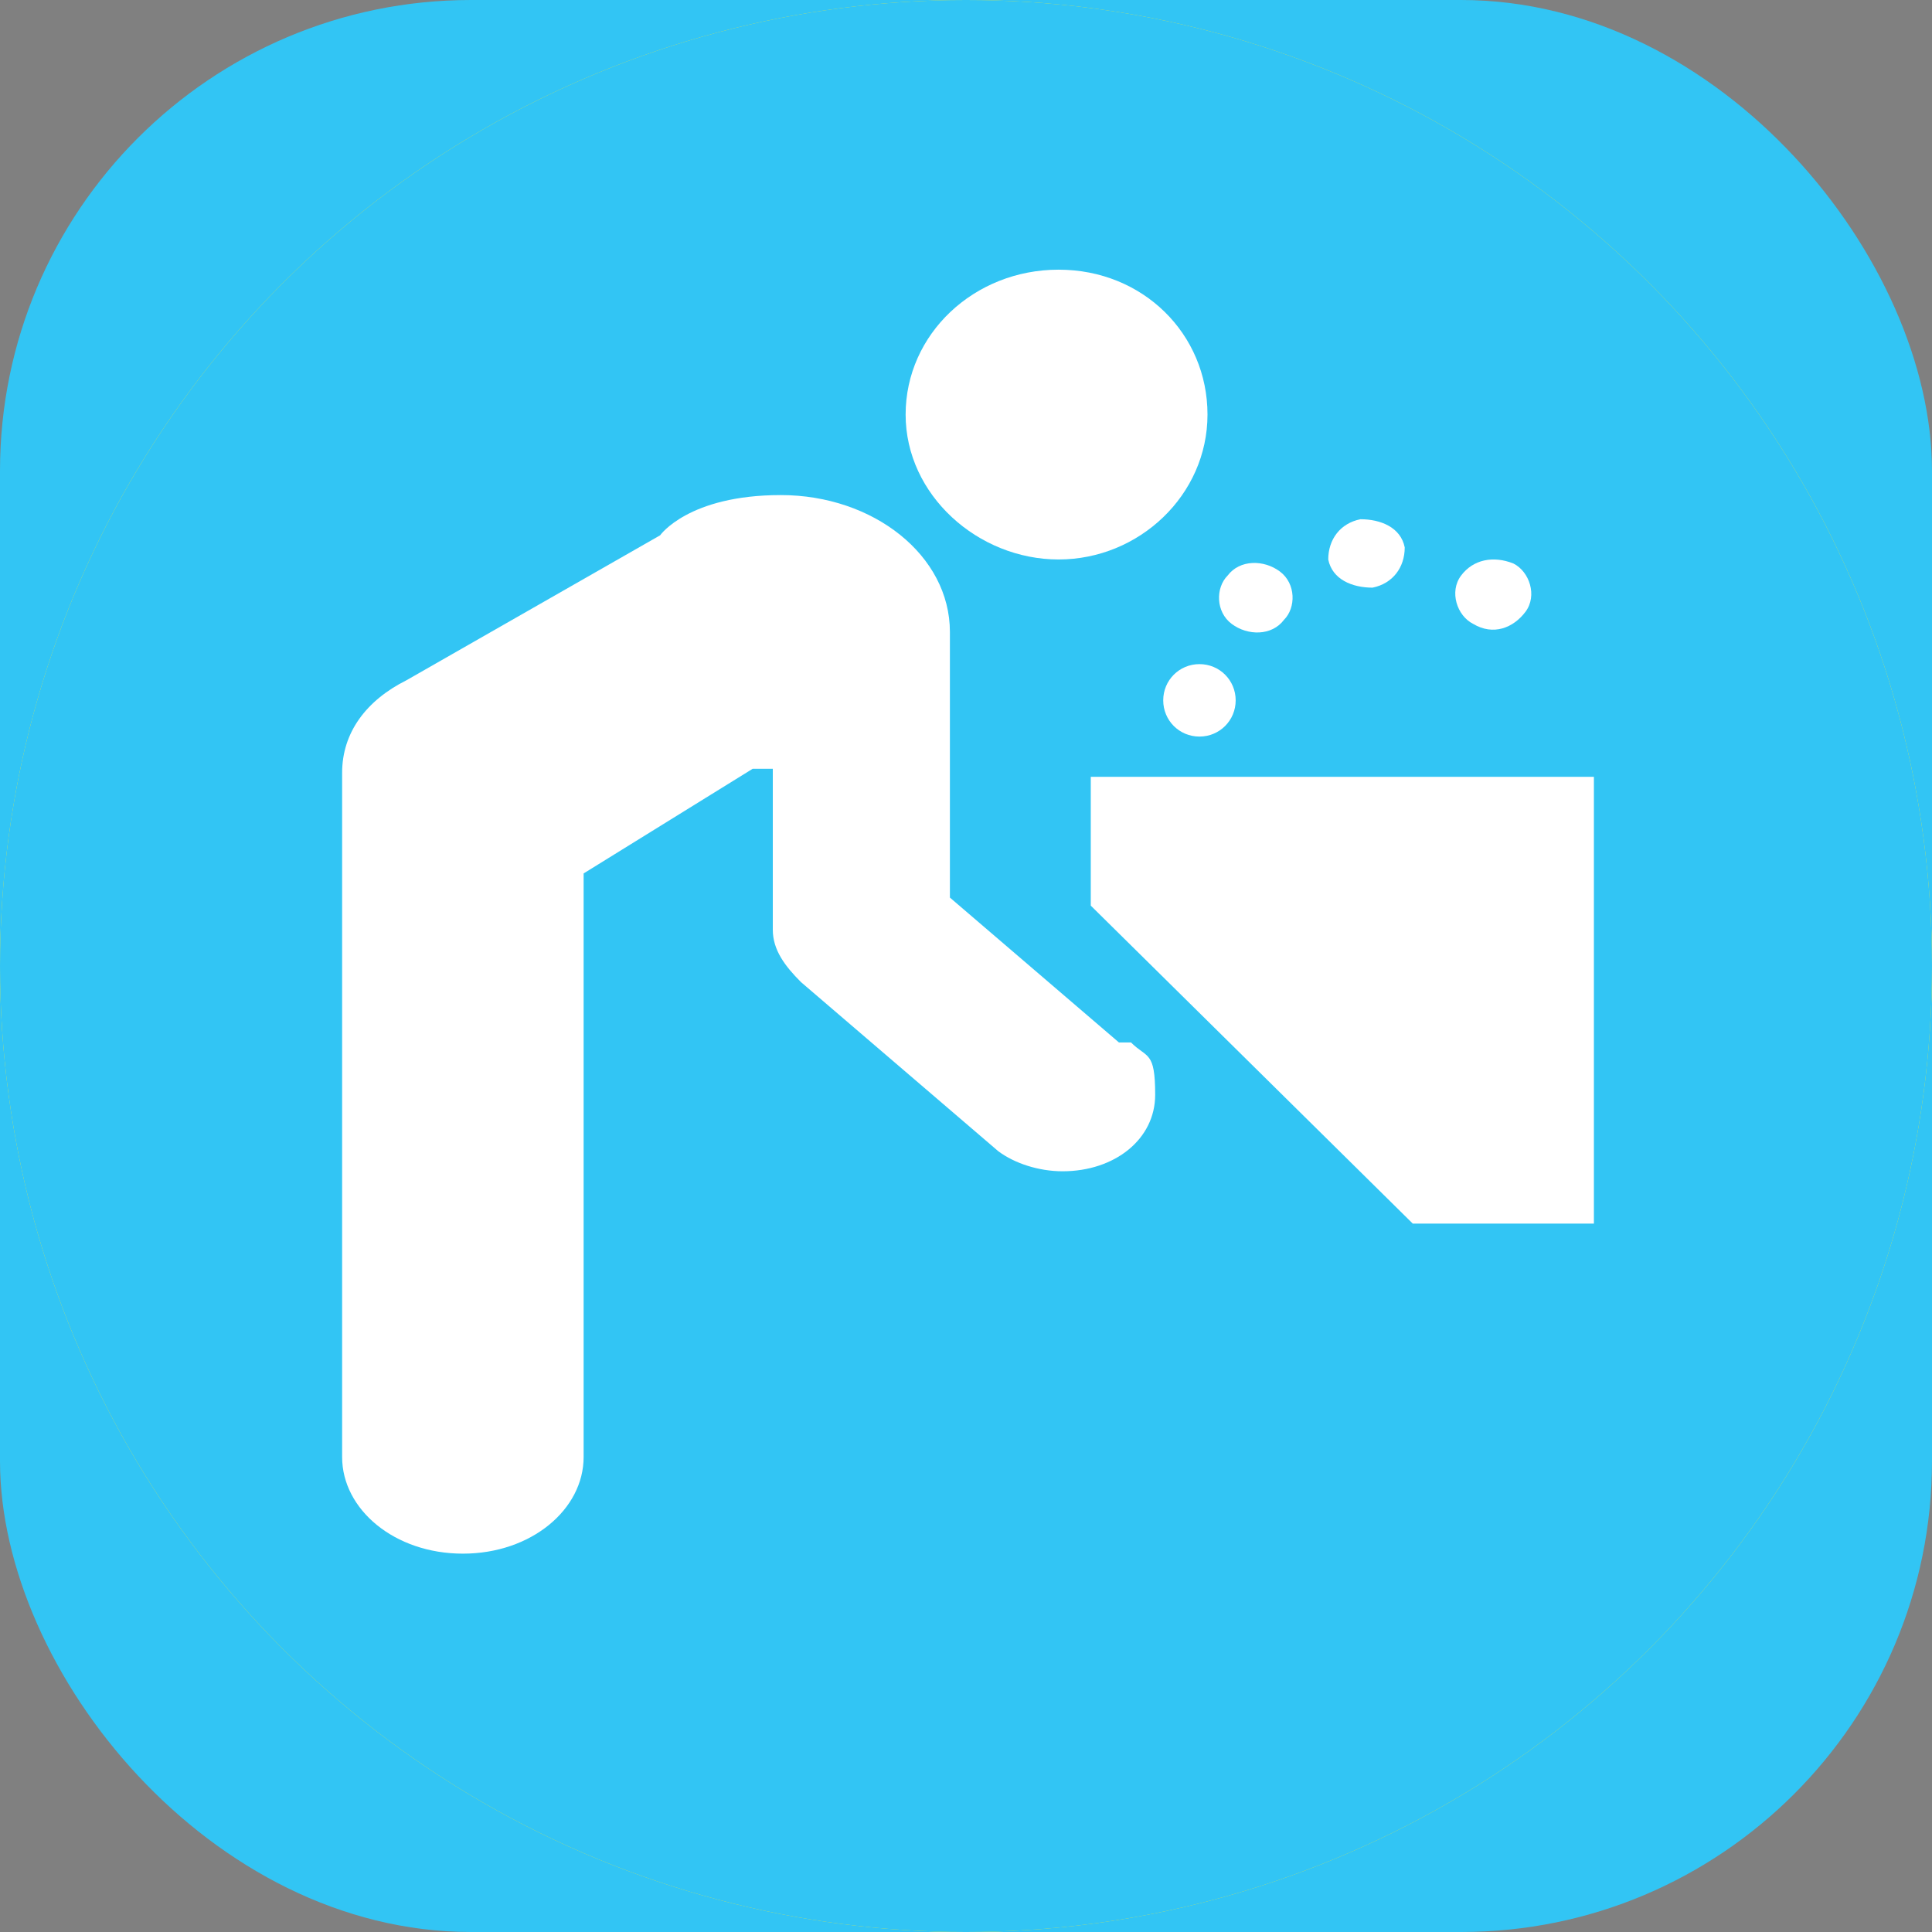 <?xml version="1.0" encoding="UTF-8"?>
<svg id="Layer_1" xmlns="http://www.w3.org/2000/svg" version="1.1" viewBox="0 0 48 48">
  <rect x="0" y="0" width="48" height="48" fill="#808080" stroke="none"/>
  <!-- Generator: Adobe Illustrator 29.1.0, SVG Export Plug-In . SVG Version: 2.1.0 Build 142)  -->
  <defs>
    <style>
      .st0 {
        fill: #231f20;
      }

      .st1 {
        fill: #fff;
      }

      .st2 {
        fill: #32c5f4;
      }

      .st3 {
        fill: #f9ec31;
      }
    </style>
  </defs>
  <rect class="st2" y="0" width="48" height="48" rx="11.7" ry="11.7"/>
  <g>
    <g id="Layer_4">
      <circle class="st3" cx="24" cy="24" r="24"/>
      <g>
        <path class="st0" d="M21.7,13.6s.8-6.7.8-6.9c0-.6-2.2-.9-2.3-.3l-.7,7.1H7.7l2.1,23.9h11.7l2.1-23.9h-1.9Z"/>
        <path class="st0" d="M29.5,11c-.3,0-.6.3-.6.6h0v6.2h-.7v-6.2c0-.8-1.2-.8-1.2,0h0v7.2h0c0,.6.2,1.1.3,1.4s.3.6.6.8l.9.5v14.4c0,.9.7,1.6,1.6,1.6s1.6-.7,1.6-1.6v-14.4l.9-.5c.3-.2.5-.4.6-.7s.3-1,.3-1.7v-6.9c0-.8-1.3-.8-1.3,0h0v6.2h-.6v-6.2c0-.8-1.2-.8-1.2,0h0v6.1h-.7v-6.1c0-.3-.3-.6-.6-.6h.1Z"/>
        <path class="st0" d="M39.4,12.3h0c0-1.1-.7-1.8-1.8-1.8s-2.1.8-2.1,1.7h0v12.9l.8.8v10c0,.9.7,1.6,1.6,1.6s1.6-.7,1.6-1.6V12.3h0Z"/>
      </g>
    </g>
    <g id="Layer_5">
      <circle class="st2" cx="24" cy="24" r="24"/>
      <g>
        <path class="st1" d="M30,10.3c0,2-1.7,3.6-3.7,3.6s-3.8-1.6-3.8-3.6,1.7-3.6,3.8-3.6,3.7,1.6,3.7,3.6h0Z"/>
        <path class="st1" d="M27.8,25.9h0l-4.2-3.6v-6.6c0-1.9-1.9-3.4-4.2-3.4s-3,1-3,1l-6.3,3.6h0c-1,.5-1.6,1.3-1.6,2.3v17c0,1.3,1.3,2.4,3,2.4s3-1.1,3-2.4,0,0,0,0v-14.5l4.2-2.6h.5v4c0,.5.3.9.7,1.3l4.9,4.2h0c.4.3,1,.5,1.6.5,1.3,0,2.3-.8,2.3-1.9s-.2-.9-.6-1.3h-.3Z"/>
        <polygon class="st1" points="27.1 19.3 27.1 22.5 35.1 30.4 39.6 30.4 39.6 19.3 27.1 19.3 27.1 19.3"/>
        <path class="st1" d="M30.7,17.4c0,.5-.4.9-.9.9s-.9-.4-.9-.9.4-.9.9-.9.9.4.9.9h0Z"/>
        <path class="st1" d="M31.9,15.4c-.3.4-.9.4-1.3.1-.4-.3-.4-.9-.1-1.2.3-.4.9-.4,1.3-.1.4.3.4.9.1,1.2h0Z"/>
        <path class="st1" d="M34.1,14.6c-.5,0-1-.2-1.1-.7,0-.5.3-.9.8-1,.5,0,1,.2,1.1.7,0,.5-.3.9-.8,1h0Z"/>
        <path class="st1" d="M36.6,15.5c-.4-.2-.6-.8-.3-1.2s.8-.5,1.3-.3c.4.2.6.8.3,1.2s-.8.6-1.3.3h0Z"/>
      </g>
    </g>
  </g>
</svg>